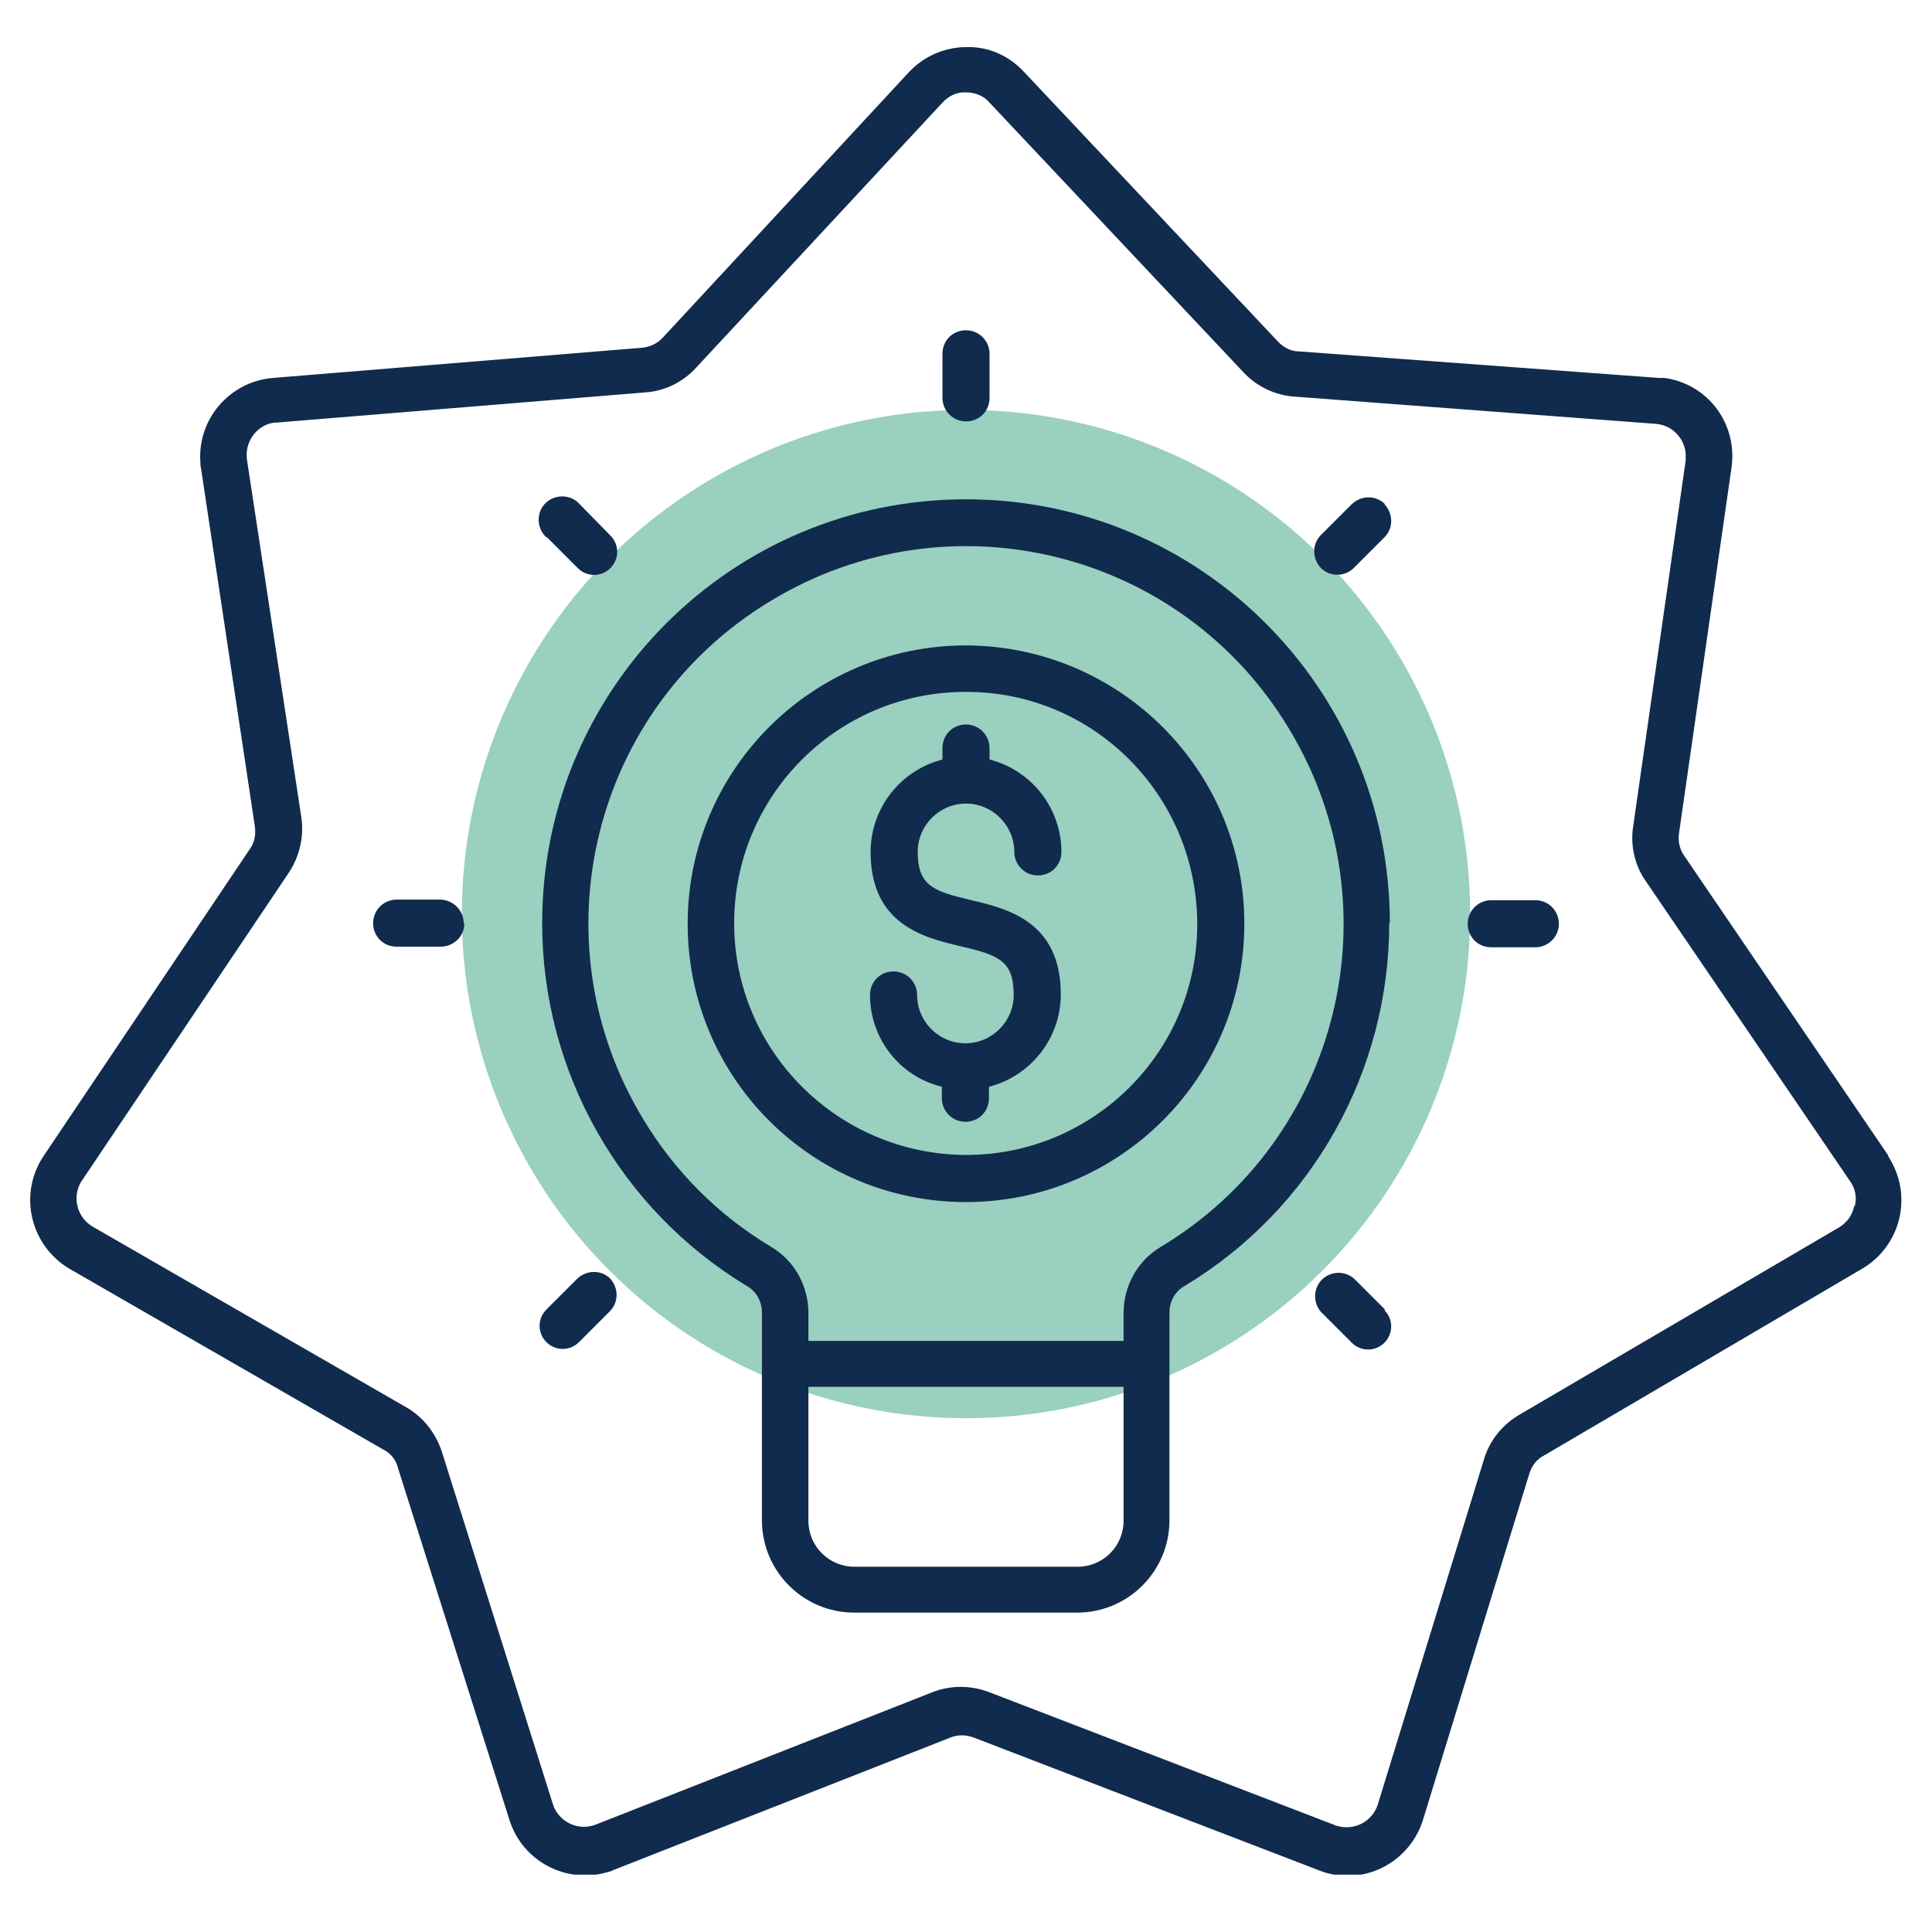<?xml version="1.0" encoding="UTF-8"?>
<svg id="Layer_1" data-name="Layer 1" xmlns="http://www.w3.org/2000/svg" xmlns:xlink="http://www.w3.org/1999/xlink" viewBox="0 0 32 32">
  <defs>
    <style>
      .cls-1 {
        fill: none;
      }

      .cls-2 {
        fill: #102b4d;
        fill-rule: evenodd;
      }

      .cls-3 {
        fill: #008a60;
        isolation: isolate;
        opacity: .4;
      }

      .cls-4 {
        clip-path: url(#clippath);
      }
    </style>
    <clipPath id="clippath">
      <rect class="cls-1" x=".5" y=".76" width="31" height="30.29"/>
    </clipPath>
  </defs>
  <circle id="Ellipse_14" data-name="Ellipse 14" class="cls-3" cx="16" cy="15.14" r="8.35"/>
  <g id="Group_203" data-name="Group 203">
    <g class="cls-4">
      <g id="Group_202" data-name="Group 202">
        <path id="Path_157" data-name="Path 157" class="cls-2" d="M30.71,19.98c-.03.15-.12.27-.25.35l-5.29,3.1c-.28.16-.5.43-.59.74l-1.76,5.72c-.09.28-.39.44-.68.35-.01,0-.02,0-.03-.01l-5.72-2.2c-.31-.12-.65-.12-.95,0l-5.57,2.19c-.28.11-.59-.03-.7-.3,0-.01,0-.02-.01-.03l-1.84-5.84c-.1-.31-.31-.58-.59-.74l-5.19-2.99c-.26-.15-.35-.48-.2-.74,0,0,.01-.02.02-.03l3.42-5.09c.18-.27.26-.6.21-.93l-.9-5.92c-.04-.29.16-.57.45-.61.01,0,.02,0,.03,0l6.11-.5c.33-.02.63-.17.85-.41L15.61,1.7c.1-.11.24-.18.39-.17.15,0,.3.06.39.17l4.2,4.46c.22.24.53.39.86.41l5.97.45c.3.02.52.28.5.57,0,.01,0,.03,0,.04l-.87,6.06c-.05.32.03.66.22.92l3.37,4.95c.09.12.12.28.08.42M31.27,19.13l-3.37-4.95c-.08-.11-.11-.25-.09-.38l.87-6.06c.1-.72-.39-1.38-1.11-1.48-.03,0-.06,0-.09,0l-5.97-.44c-.13,0-.26-.07-.35-.17l-4.2-4.46c-.25-.27-.59-.42-.95-.41h0c-.36,0-.71.15-.96.42l-4.07,4.39c-.09.1-.22.16-.35.17l-6.11.5c-.72.06-1.26.69-1.2,1.41,0,.03,0,.06.01.09l.89,5.92c.02.13,0,.27-.08.38l-3.42,5.09c-.4.6-.24,1.41.36,1.82.03.02.05.03.08.05l5.19,2.99c.12.06.21.17.24.3l1.85,5.84c.22.69.96,1.07,1.65.85.03,0,.05-.02.08-.03l5.57-2.19c.12-.05.26-.05.39,0l5.72,2.2c.15.06.31.09.47.09.57,0,1.08-.38,1.25-.93l1.76-5.73c.04-.13.12-.24.24-.3l5.28-3.1c.62-.37.83-1.17.46-1.8-.01-.02-.03-.05-.04-.07M15.2,14.11c0-.44.36-.8.8-.8s.8.36.8.8c0,.21.17.39.39.39s.39-.17.39-.39c0-.72-.49-1.35-1.19-1.53v-.19c0-.21-.17-.39-.39-.39s-.39.17-.39.39h0v.19c-.7.18-1.19.81-1.19,1.53,0,1.21.89,1.42,1.48,1.56.64.15.89.24.89.81,0,.44-.36.8-.8.8s-.8-.36-.8-.8c0-.21-.17-.39-.39-.39s-.39.17-.39.39h0c0,.72.49,1.35,1.19,1.52v.19c0,.21.17.39.39.39s.39-.17.39-.39v-.19c.7-.18,1.19-.81,1.19-1.53,0-1.21-.89-1.42-1.48-1.56-.64-.15-.89-.24-.89-.81M16,19.13c2.12,0,3.84-1.72,3.83-3.84s-1.72-3.84-3.84-3.83c-2.12,0-3.83,1.72-3.83,3.83,0,2.12,1.72,3.83,3.84,3.84M16,10.69c-2.54,0-4.61,2.06-4.61,4.61s2.06,4.61,4.61,4.61c2.54,0,4.61-2.06,4.61-4.61h0c0-2.54-2.06-4.6-4.61-4.61M9.06,8.9l.51.51c.15.15.39.15.54,0,.15-.15.15-.39,0-.54,0,0,0,0,0,0l-.51-.52c-.14-.16-.39-.17-.55-.03s-.17.39-.03.55c0,0,.02.02.03.03M7.68,15.29c0-.21-.17-.38-.38-.39,0,0,0,0,0,0h-.73c-.21,0-.39.17-.39.39s.17.39.39.39h.73c.21,0,.39-.17.39-.38,0,0,0,0,0,0M10.11,21.18c-.15-.15-.39-.15-.55,0l-.51.51c-.15.15-.15.39,0,.54,0,0,0,0,0,0,.15.15.39.15.54,0,0,0,0,0,0,0l.51-.51c.15-.15.15-.39,0-.55M22.94,21.69l-.51-.51c-.16-.14-.4-.13-.55.03-.13.15-.13.37,0,.52l.51.51c.15.15.39.15.54,0,.15-.15.15-.39,0-.54M25.82,15.3c0-.21-.17-.39-.39-.39h-.73c-.21,0-.39.17-.39.39s.17.39.39.39h.73c.21,0,.39-.17.39-.39M22.94,8.35c-.15-.15-.39-.15-.55,0l-.51.51c-.15.15-.15.39,0,.55.07.07.17.11.27.11.1,0,.2-.04.27-.11l.51-.51c.15-.15.15-.39,0-.55M15.61,6.59c0,.21.17.39.39.39s.39-.17.39-.39v-.73c0-.21-.17-.39-.39-.39s-.39.17-.39.39h0v.73ZM19.23,20.65c2.96-1.78,3.91-5.62,2.12-8.58-1.78-2.96-5.62-3.91-8.58-2.12-2.96,1.78-3.91,5.62-2.12,8.58.52.87,1.25,1.6,2.12,2.12.39.23.62.65.62,1.1v.46h5.22v-.46c0-.45.23-.87.62-1.1M17.85,25.95c.42,0,.76-.34.76-.76v-2.22h-5.22v2.22c0,.42.34.76.76.76h3.7ZM23.02,15.29c0-3.88-3.14-7.02-7.02-7.02-3.88,0-7.02,3.14-7.02,7.02,0,2.46,1.29,4.74,3.39,6.01.16.09.25.26.25.44v3.44c0,.85.69,1.53,1.53,1.53h3.69c.85,0,1.53-.69,1.53-1.53v-3.44c0-.18.09-.35.25-.44,2.11-1.27,3.39-3.55,3.39-6.01"/>
      </g>
    </g>
  </g>
</svg>